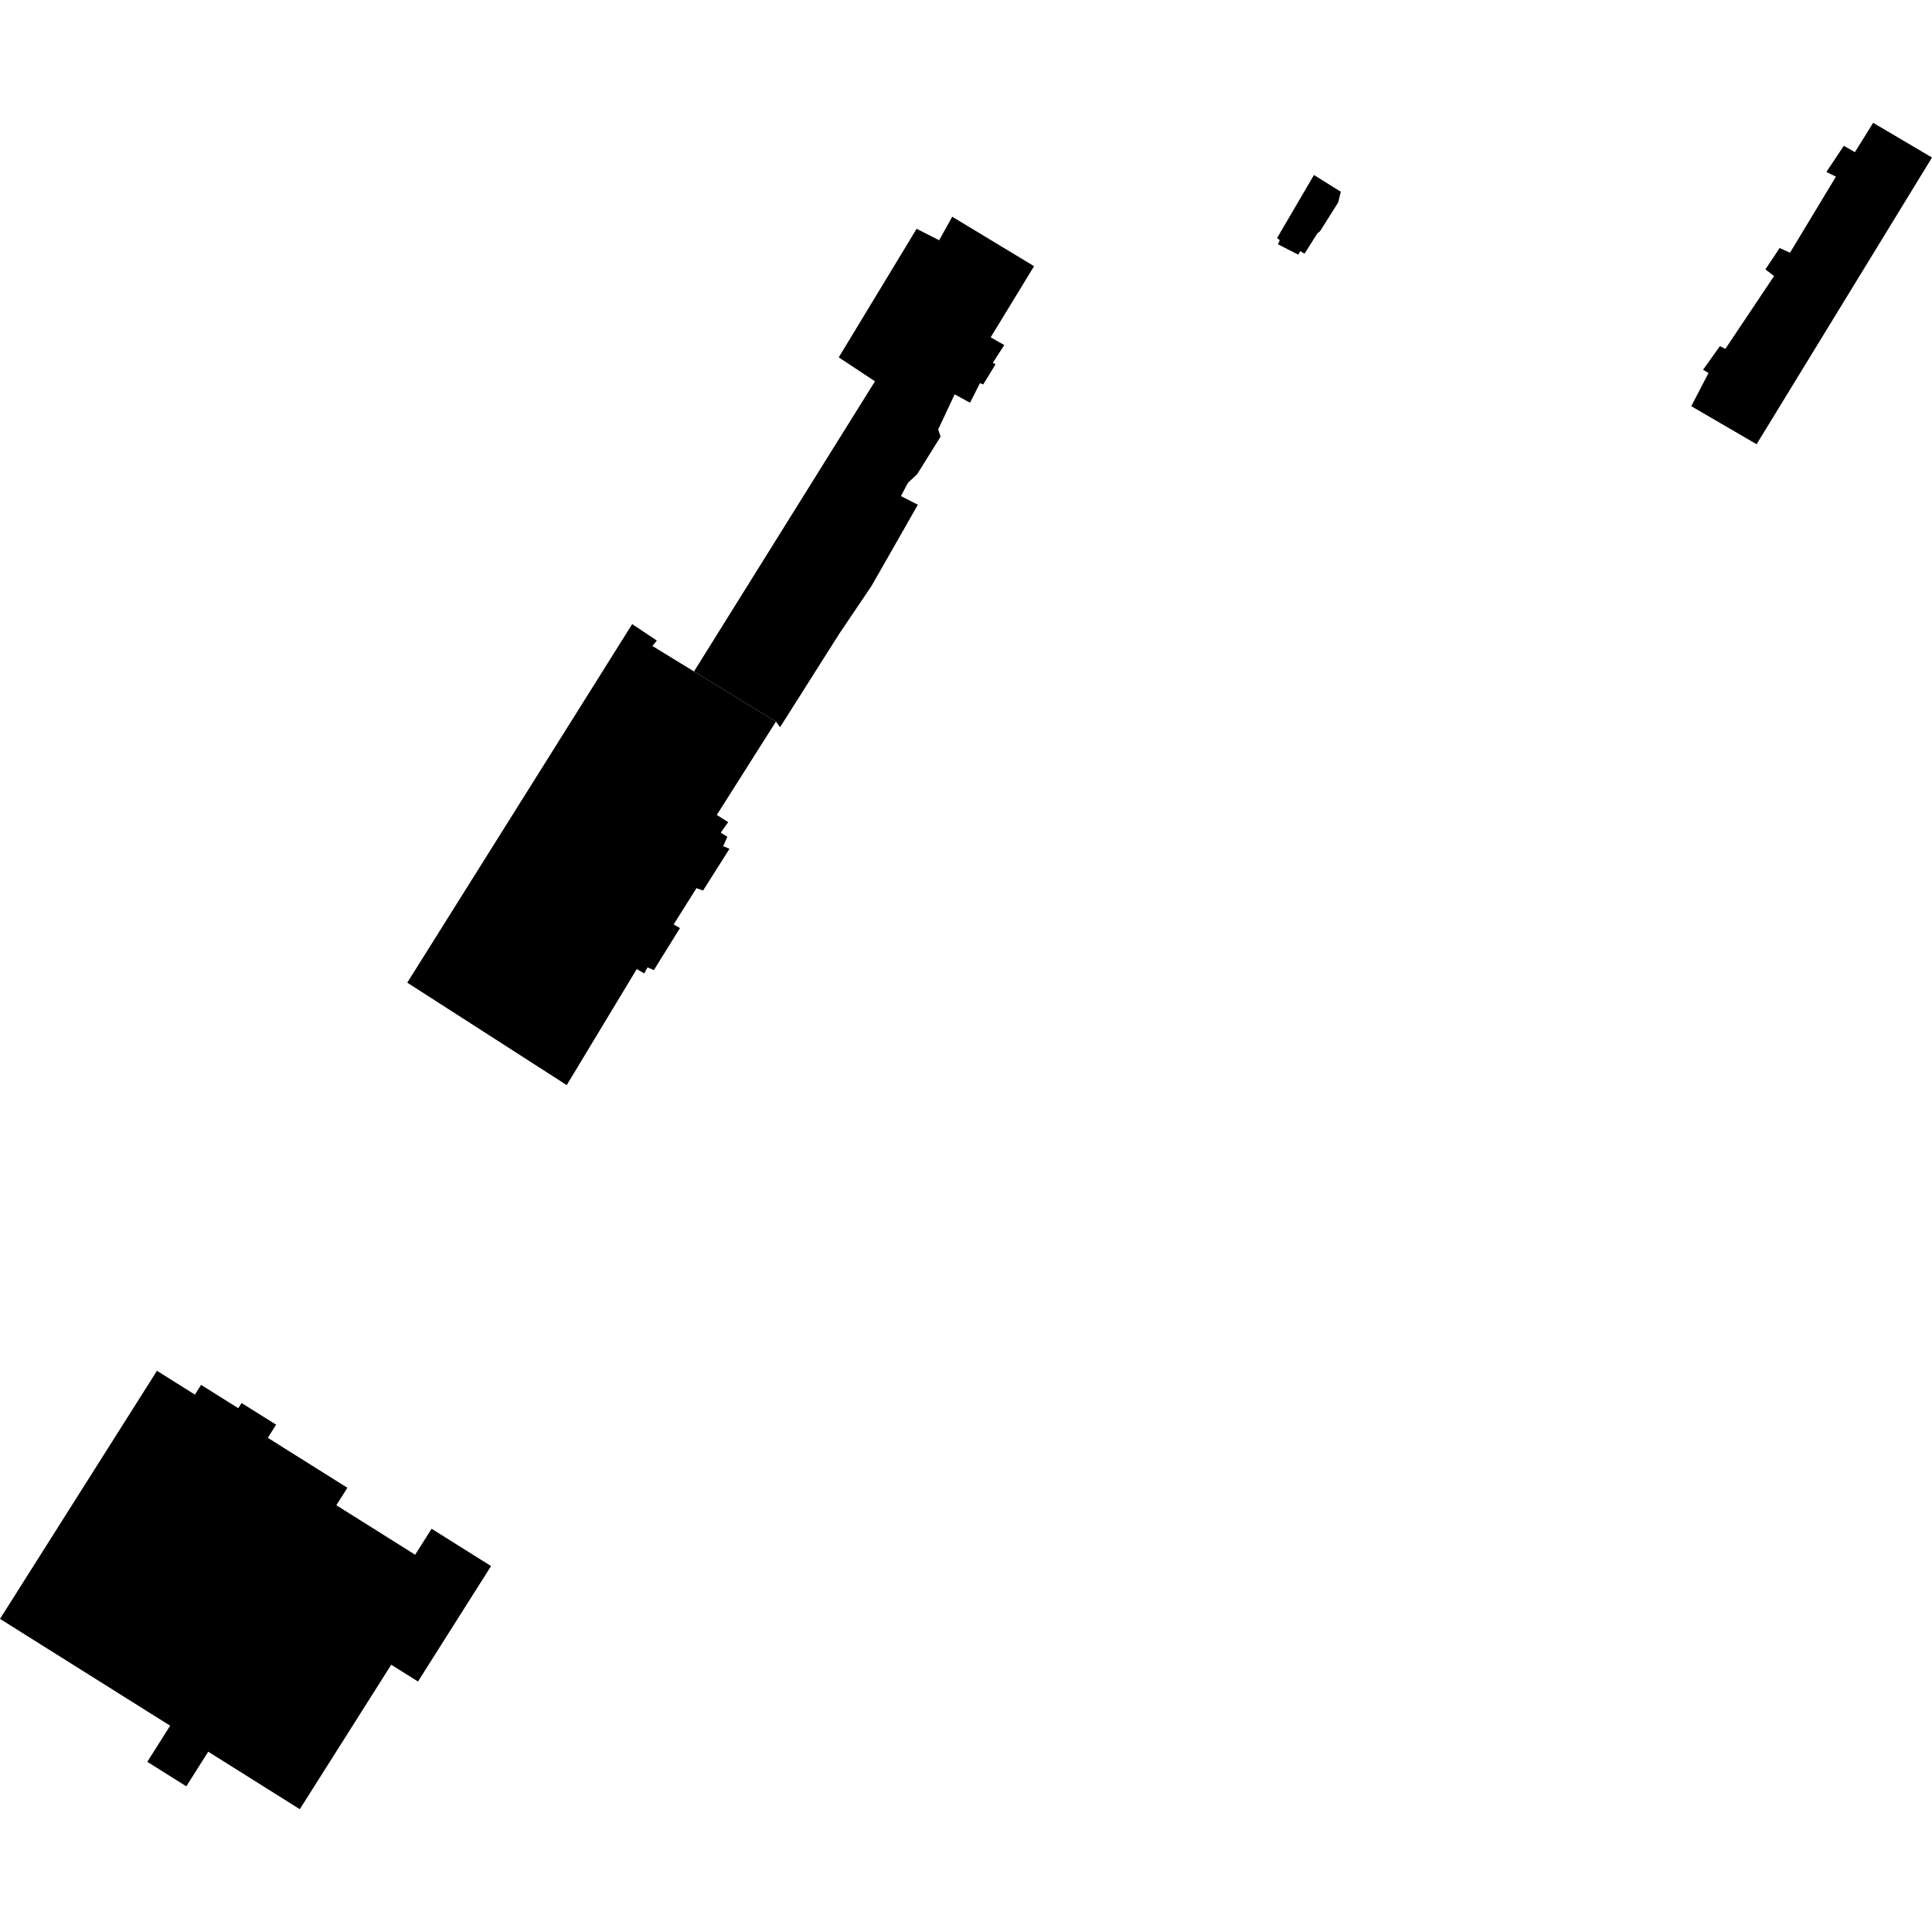 <?xml version="1.0" encoding="utf-8" standalone="no"?>
<!DOCTYPE svg PUBLIC "-//W3C//DTD SVG 1.1//EN"
  "http://www.w3.org/Graphics/SVG/1.1/DTD/svg11.dtd">
<!-- Created with matplotlib (https://matplotlib.org/) -->
<svg height="288pt" version="1.1" viewBox="0 0 288 288" width="288pt" xmlns="http://www.w3.org/2000/svg" xmlns:xlink="http://www.w3.org/1999/xlink">
 <defs>
  <style type="text/css">
*{stroke-linecap:butt;stroke-linejoin:round;}
  </style>
 </defs>
 <g id="figure_1">
  <g id="patch_1">
   <path d="M 0 288 
L 288 288 
L 288 0 
L 0 0 
z
" style="fill:none;opacity:0;"/>
  </g>
  <g id="axes_1">
   <g id="PatchCollection_1">
    <path clip-path="url(#pebad6bebbe)" d="M 60.71 146.483 
L 84.481 161.753 
L 94.919 144.459 
L 96.034 145.104 
L 96.528 144.208 
L 97.471 144.611 
L 101.364 138.346 
L 100.418 137.811 
L 103.82 132.397 
L 104.809 132.75 
L 108.744 126.53 
L 107.802 126.133 
L 108.426 124.745 
L 107.437 124.12 
L 108.556 122.555 
L 106.852 121.485 
L 115.666 107.568 
L 103.454 100.093 
L 97.248 96.295 
L 97.919 95.489 
L 94.237 93.037 
L 60.71 146.483 
"/>
    <path clip-path="url(#pebad6bebbe)" d="M 154.146 39.679 
L 141.946 32.306 
L 140 35.815 
L 136.638 34.106 
L 125.032 53.27 
L 130.431 56.842 
L 103.454 100.093 
L 115.666 107.568 
L 116.286 108.401 
L 125.1 94.484 
L 129.933 87.322 
L 136.821 75.244 
L 134.305 73.949 
L 135.335 71.984 
L 136.724 70.686 
L 140.211 65.09 
L 139.852 64.018 
L 142.309 58.783 
L 144.602 60.033 
L 146.076 57.122 
L 146.569 57.303 
L 148.404 54.305 
L 148 54.083 
L 149.702 51.439 
L 147.678 50.284 
L 154.146 39.679 
"/>
    <path clip-path="url(#pebad6bebbe)" d="M 199.869 28.582 
L 195.872 26.086 
L 190.37 35.485 
L 190.774 35.798 
L 190.507 36.42 
L 193.545 37.968 
L 193.813 37.436 
L 194.464 37.819 
L 196.383 34.776 
L 196.767 34.481 
L 199.484 30.171 
L 199.869 28.582 
"/>
    <path clip-path="url(#pebad6bebbe)" d="M 288 23.481 
L 279.228 18.307 
L 276.512 22.678 
L 274.854 21.735 
L 272.255 25.635 
L 273.678 26.335 
L 266.832 37.675 
L 265.29 36.969 
L 263.167 40.155 
L 264.456 41.15 
L 257.197 52.004 
L 256.382 51.601 
L 253.871 55.126 
L 254.691 55.6 
L 252.114 60.548 
L 261.851 66.221 
L 288 23.481 
"/>
    <path clip-path="url(#pebad6bebbe)" d="M 31.039 261.123 
L 44.691 269.693 
L 58.319 248.159 
L 62.309 250.661 
L 73.201 233.451 
L 64.336 227.887 
L 61.887 231.762 
L 50.136 224.382 
L 51.784 221.779 
L 39.922 214.334 
L 41.159 212.374 
L 36.011 209.145 
L 35.521 209.92 
L 29.976 206.44 
L 29.053 207.893 
L 23.397 204.342 
L 0 241.323 
L 25.364 257.248 
L 21.957 262.632 
L 27.774 266.284 
L 29.514 263.534 
L 31.039 261.123 
"/>
   </g>
  </g>
 </g>
 <defs>
  <clipPath id="pebad6bebbe">
   <rect height="251.386" width="288" x="0" y="18.307"/>
  </clipPath>
 </defs>
</svg>
